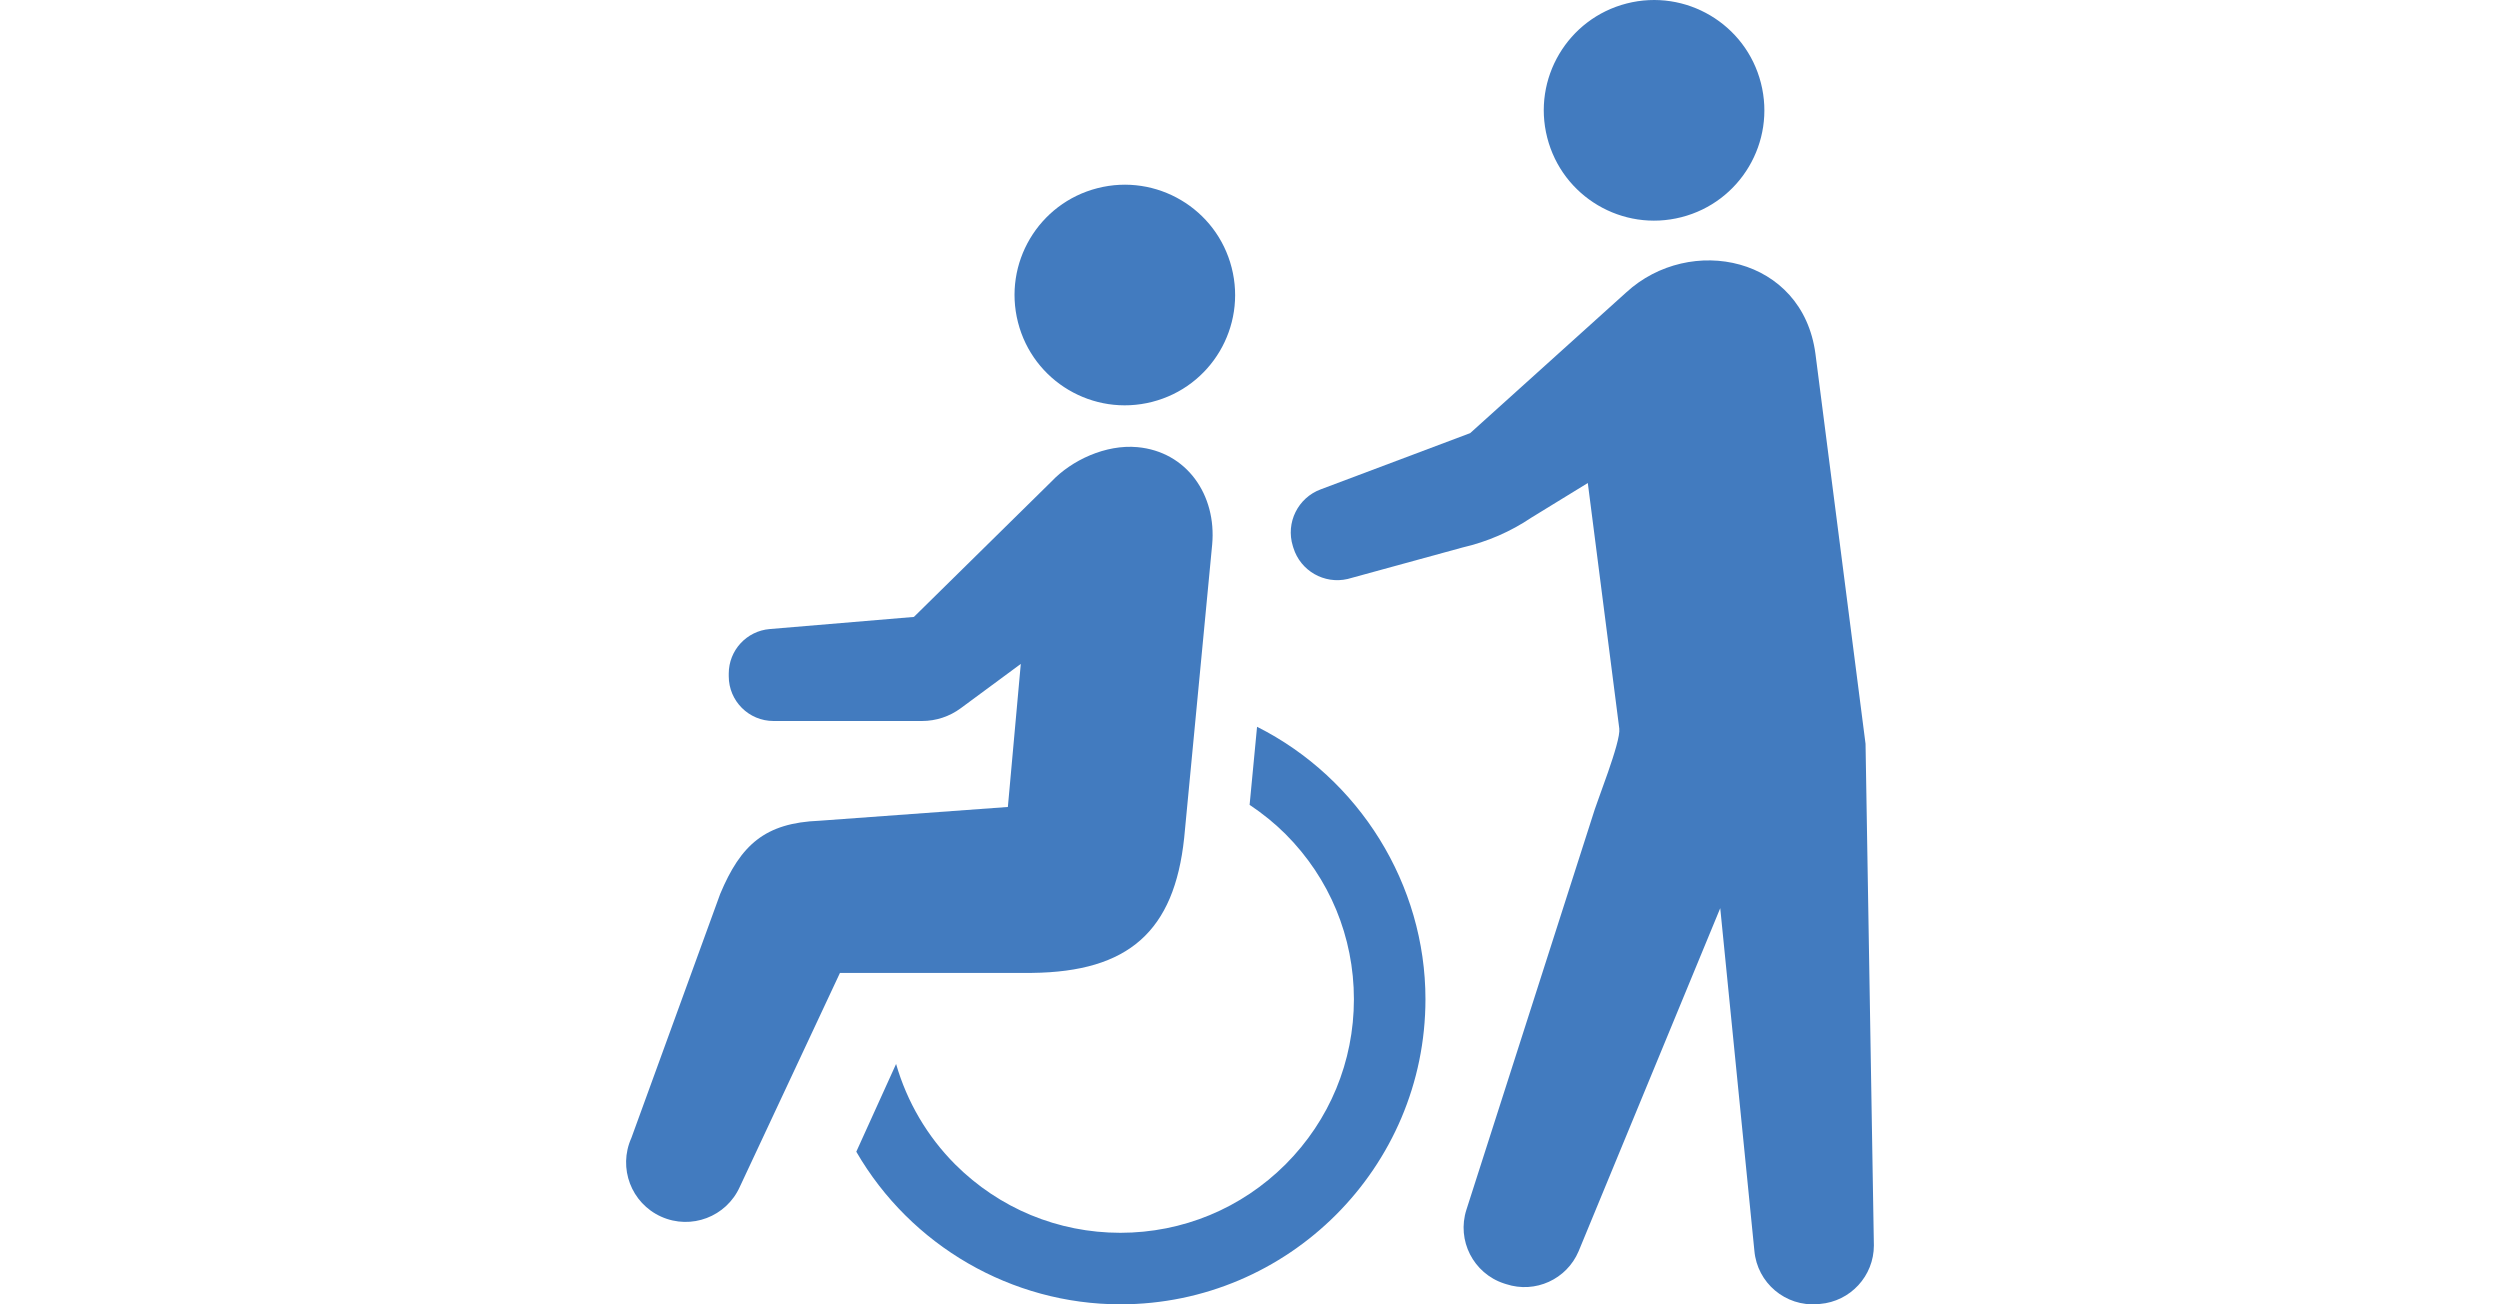 <?xml version="1.0" encoding="utf-8"?>
<!-- Generator: Adobe Illustrator 16.2.1, SVG Export Plug-In . SVG Version: 6.00 Build 0)  -->
<!DOCTYPE svg PUBLIC "-//W3C//DTD SVG 1.1//EN" "http://www.w3.org/Graphics/SVG/1.1/DTD/svg11.dtd">
<svg version="1.1" id="レイヤー_1" xmlns="http://www.w3.org/2000/svg" xmlns:xlink="http://www.w3.org/1999/xlink" x="0px"
	 y="0px" width="230px" height="120px" viewBox="0 0 230 120" enable-background="new 0 0 230 120" xml:space="preserve">
<g id="レイヤー_1_1_">
	<rect fill="none" width="230" height="120"/>
</g>
<g id="文字">
	<g>
		<path fill="#427BBF" d="M105.999,36.972c5.43-1.386,8.703-6.913,7.314-12.346c-1.385-5.429-6.914-8.703-12.345-7.315
			c-5.429,1.388-8.701,6.913-7.313,12.345C95.04,35.087,100.569,38.36,105.999,36.972z"/>
		<path fill="#427BBF" d="M115.649,66.864l-0.685,7.182c1.207,0.805,2.318,1.708,3.304,2.69c4.057,4.062,6.29,9.459,6.292,15.193
			c-0.002,5.736-2.235,11.132-6.292,15.195c-4.064,4.055-9.458,6.29-15.196,6.294c-5.736-0.004-11.133-2.239-15.196-6.294
			c-2.566-2.572-4.43-5.749-5.436-9.24l-3.661,8.074c5.013,8.662,14.306,14.036,24.292,14.04
			c15.475-0.004,28.069-12.595,28.071-28.069C131.142,81.39,125.077,71.609,115.649,66.864z"/>
		<path fill="#427BBF" d="M108.944,77.086l2.576-26.99c0.414-4.552-2.328-8.543-6.882-8.959c-2.919-0.267-6.048,1.207-7.887,3.146
			L84.079,56.757l-13.263,1.115c-2.132,0.179-3.771,1.96-3.771,4.096v0.25c0,2.27,1.843,4.113,4.115,4.113h13.664
			c1.285,0,2.531-0.41,3.564-1.174l5.525-4.078l-1.189,13.162l-17.324,1.265c-5.03,0.199-7.248,2.216-9.141,6.731l-8.176,22.464
			c-1.238,2.753-0.009,5.994,2.746,7.231c2.76,1.241,5.996,0.009,7.234-2.745l9.214-19.681h17.667
			C103.833,89.41,108.032,85.681,108.944,77.086z"/>
		<path fill="#427BBF" d="M154.689,19.981c5.429-1.385,8.703-6.913,7.315-12.346c-1.385-5.428-6.914-8.703-12.346-7.316
			c-5.431,1.39-8.701,6.915-7.313,12.346C143.731,18.095,149.259,21.37,154.689,19.981z"/>
		<path fill="#427BBF" d="M171.63,68.434l-4.609-35.881c-1.18-8.94-11.529-11.057-17.414-5.646l-14.353,12.942l-13.735,5.167
			c-2.111,0.775-3.246,3.071-2.578,5.222l0.051,0.164c0.656,2.114,2.834,3.364,4.99,2.865l10.576-2.899
			c2.266-0.522,4.418-1.456,6.344-2.755l5.176-3.175l2.896,22.587c0.16,1.245-2.104,6.781-2.473,8.115l-11.588,36.147
			c-0.912,2.828,0.632,5.865,3.458,6.792l0.197,0.062c2.673,0.88,5.57-0.44,6.665-3.028l13.029-31.561l3.141,31.517
			c0.259,2.963,2.865,5.156,5.83,4.913l0.205-0.019c2.805-0.234,4.959-2.575,4.959-5.386L171.63,68.434z"/>
	</g>
</g>
</svg>

